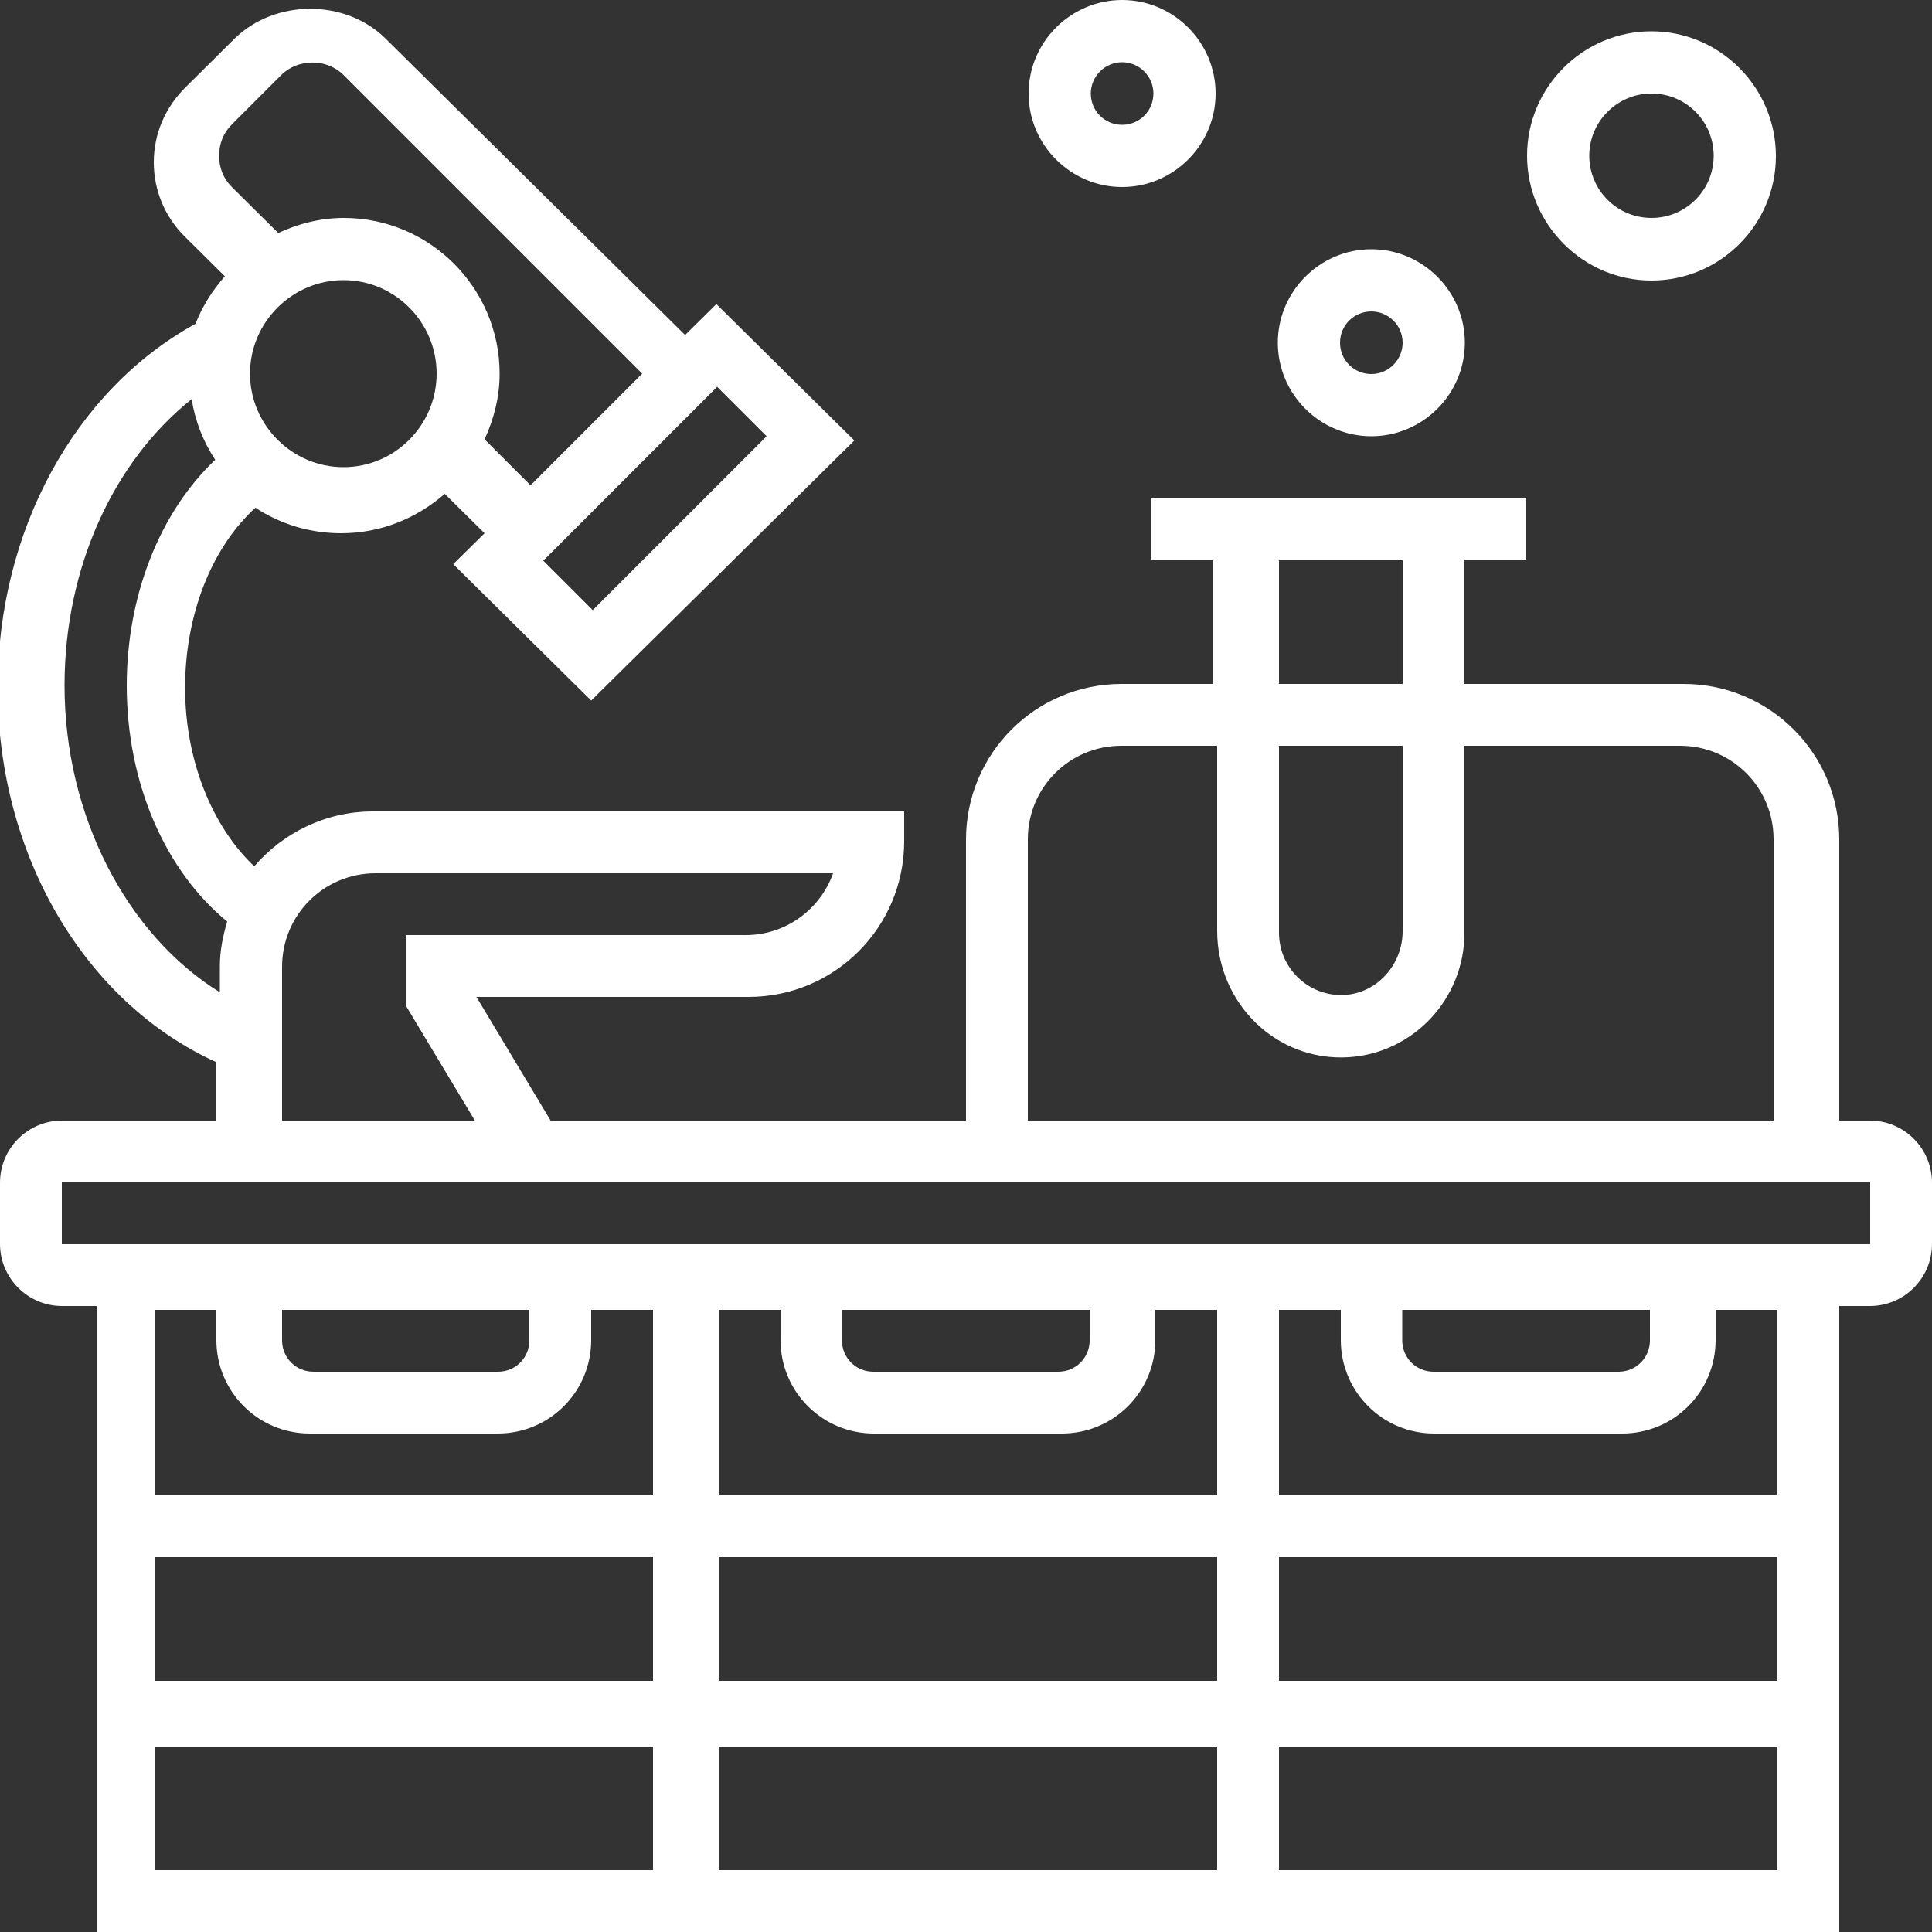 <?xml version="1.0" encoding="UTF-8"?> <!-- Generator: Adobe Illustrator 24.0.1, SVG Export Plug-In . SVG Version: 6.00 Build 0) --> <svg xmlns="http://www.w3.org/2000/svg" xmlns:xlink="http://www.w3.org/1999/xlink" version="1.1" id="Livello_1" x="0px" y="0px" viewBox="0 0 500 500" style="enable-background:new 0 0 500 500;" xml:space="preserve"><rect x="0" y="0" width="500" height="500" fill="#333333" stroke="none"/> <style type="text/css"> .st0{fill:#FFFFFF;} </style> <g> <g> <path class="st0" d="M483.9,290H476v-72.7c0-22.3-18-40.3-40.3-40.3H379v-32h16v-16h-97v16h16v32h-23.7c-22.3,0-40.3,18-40.3,40.3 V290H142.5l-19.2-32h70.4c22.3,0,40.3-18,40.3-40.3V210H96.5c-12.3,0-23.3,5.6-30.7,14.2c-11-10.4-17.9-27.6-17.9-46.2 c0-19,6.9-36.3,18.2-46.6c6.4,4.2,14,6.6,22.2,6.6c10.3,0,19.6-3.9,26.8-10.2l10.3,10.2l-8.1,8l35.7,35.3l68.1-67.3l-35.7-35.3 l-8.1,8L99.8,10C89.4-0.3,71.2-0.3,60.7,10L47.9,22.7c-5.2,5.2-8.1,12-8.1,19.3s2.9,14.2,8.1,19.3l10.3,10.2 c-3.2,3.6-5.8,7.7-7.6,12.3C19.4,100.9-0.6,137.4-0.6,178c0,43.3,22.5,81.4,56.6,96.9V290H16.1C7.2,290,0,297.2,0,306.1v15.8 c0,8.9,7.2,16.1,16.1,16.1H25v162h451V338h7.9c8.9,0,16.1-7.2,16.1-16.1v-15.8C500,297.2,492.8,290,483.9,290z M331,145h32v32h-32 V145z M331,193h32v48c0,8.6-6.6,16.1-15.2,16.5c-9.2,0.4-16.8-7-16.8-16.1V193z M266,217.2c0-13.4,10.8-24.2,24.2-24.2H315v47.9 c0,18.8,15.4,33.9,34.1,32.7c16.7-1.1,29.9-15.1,29.9-32.2V193h55.8c13.4,0,24.2,10.8,24.2,24.2V290H266V217.2z M88.9,120.9 c-13.3,0-24.2-10.9-24.2-24.2s10.9-24.2,24.2-24.2S113,83.4,113,96.7S102.2,120.9,88.9,120.9z M198.4,112.9l-45,45l-12.8-12.8 l45-45L198.4,112.9z M60,32.2l12.8-12.8c4.3-4.3,11.8-4.3,16.1,0l77.3,77.3l-28.9,28.9l-11.9-11.9c2.4-5.2,3.9-10.9,3.9-17 c0-22.2-18.1-40.3-40.3-40.3c-6.1,0-11.8,1.5-17,3.9L60,48.4c-2.2-2.2-3.3-5-3.3-8.1S57.8,34.4,60,32.2L60,32.2z M16.7,177.4 c0-30.4,12.6-57.9,32.9-74.1c0.9,5.7,3,11,6.1,15.7c-14.3,13.5-22.9,35.1-22.9,58.4c0,25.2,9.9,47.9,26,61.1 c-1.1,3.7-1.9,7.5-1.9,11.5v6.8C32.8,241.9,16.7,211.1,16.7,177.4z M73,250.2c0-13.4,10.8-24.2,24.2-24.2h118.4 c-3.3,9.3-12.2,16-22.6,16h-88v18.2l17.9,29.8H73L73,250.2z M56,339v7.8c0,13.4,10.8,24.2,24.2,24.2h48.6 c13.4,0,24.2-10.8,24.2-24.2V339h16v48H40v-48H56z M73,339h64v7.9c0,4.5-3.6,8.1-8.1,8.1H81.1c-4.5,0-8.1-3.6-8.1-8.1V339z M218,339h64v7.9c0,4.5-3.6,8.1-8.1,8.1h-47.9c-4.5,0-8.1-3.6-8.1-8.1V339z M226.2,371h48.6c13.4,0,24.2-10.8,24.2-24.2V339h16v48 H186v-48h16v7.8C202,360.2,212.8,371,226.2,371z M315,435H186v-32h129V435z M331,403h129v32H331V403z M315,452v32H186v-32H315z M40,403h129v32H40V403z M40,452h129v32H40V452z M331,484v-32h129v32H331z M460,387H331v-48h16v7.8c0,13.4,10.8,24.2,24.2,24.2 h48.6c13.4,0,24.2-10.8,24.2-24.2V339h16V387z M363,339h64v7.9c0,4.5-3.6,8.1-8.1,8.1h-47.9c-4.5,0-8.1-3.6-8.1-8.1V339z M16,322 v-16h468l0,16H16z"></path> <path class="st0" d="M354.9,112.9c13.3,0,24.2-10.9,24.2-24.2s-10.9-24.2-24.2-24.2c-13.3,0-24.2,10.9-24.2,24.2 S341.6,112.9,354.9,112.9z M354.9,80.6c4.4,0,8.1,3.6,8.1,8.1c0,4.4-3.6,8.1-8.1,8.1s-8.1-3.6-8.1-8.1 C346.8,84.2,350.4,80.6,354.9,80.6z"></path> <path class="st0" d="M427.4,72.6c17.8,0,32.2-14.5,32.2-32.2S445.2,8.1,427.4,8.1c-17.8,0-32.2,14.5-32.2,32.2 S409.7,72.6,427.4,72.6z M427.4,24.2c8.9,0,16.1,7.2,16.1,16.1s-7.2,16.1-16.1,16.1s-16.1-7.2-16.1-16.1S418.6,24.2,427.4,24.2z"></path> <path class="st0" d="M290.4,48.4c13.3,0,24.2-10.9,24.2-24.2S303.7,0,290.4,0c-13.3,0-24.2,10.9-24.2,24.2S277.1,48.4,290.4,48.4z M290.4,16.1c4.4,0,8.1,3.6,8.1,8.1s-3.6,8.1-8.1,8.1s-8.1-3.6-8.1-8.1S286,16.1,290.4,16.1z"></path> </g> </g> </svg> 